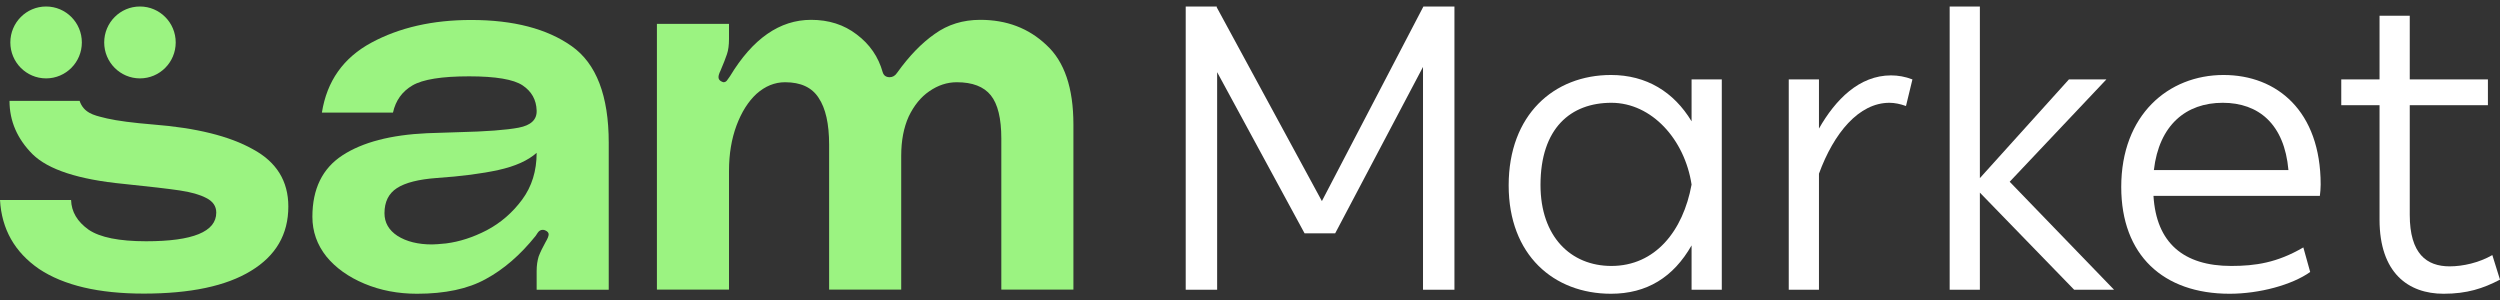<!-- <svg xmlns="http://www.w3.org/2000/svg" width="201" height="42" viewBox="0 0 201 42" fill="none">
  <path d="M188.194 24.1989L193.425 10.5376H200.011L187.629 38.5H181.307L184.995 30.6344L176.527 10.5376H183.49L188.194 24.1989Z" fill="white"/>
  <path d="M176.085 22.3548H161.558C162.085 25.1398 164.042 26.5699 167.467 26.5699C170.064 26.5699 172.096 26.0806 174.354 24.9516L175.295 29.0914C172.811 30.4462 170.214 31.2366 166.376 31.2366C158.999 31.2366 155.273 27.1344 155.273 20.6237C155.273 14.3763 159.601 9.93549 165.962 9.93549C171.682 9.93549 176.236 13.2097 176.236 20.5484C176.236 21.3011 176.161 21.8656 176.085 22.3548ZM161.483 18.9677H170.101C169.8 16.0323 168.521 14.4892 165.849 14.4892C163.29 14.4892 161.859 16.0323 161.483 18.9677Z" fill="white"/>
  <path d="M151.911 30.5968H145.965V4.13977H151.911V30.5968Z" fill="white"/>
  <path d="M141.583 30.5968H135.637V4.13977H141.583V30.5968Z" fill="white"/>
  <path d="M125.312 13.2097V10.5376H131.259V30.5968H125.312V27.2849C123.694 29.6936 121.398 31.086 118.425 31.086C113.382 31.086 108.527 27.5108 108.527 20.5484C108.527 13.586 113.156 9.93549 118.425 9.93549C121.361 9.93549 123.656 11.0269 125.312 13.2097ZM119.592 26.1559C122.189 26.1559 124.334 23.8602 125.312 20.4731C124.221 16.7473 122.038 14.8656 119.554 14.8656C116.882 14.8656 114.812 16.8602 114.812 20.4731C114.812 24.0484 116.92 26.1559 119.592 26.1559Z" fill="white"/>
  <path d="M96.5665 24.1613L106.835 5.5376H113.459L99.4644 30.5967H93.4052L85.9375 17.5376H92.8999L96.5665 24.1613Z" fill="#9BF381"/>
  <path d="M76.4025 10.0107C80.7681 10.0107 83.7789 12.6075 83.7789 19.1935V30.5968H77.8326V19.4946C77.8326 16.4462 76.8165 14.9785 74.6713 14.9785C72.3756 14.9785 70.8326 16.6344 69.4778 20.0591V30.5968H63.5315V19.4946C63.5315 16.4462 62.6283 14.9785 60.5584 14.9785C58.2251 14.9785 56.5692 16.6344 55.1767 20.0591V30.5968H49.2305V10.5376H55.1767V13.8118C56.9079 11.3279 59.2412 10.0107 62.4025 10.0107C65.5638 10.0107 67.8595 11.4032 68.8756 14.6774C70.6444 11.5914 72.9402 10.0107 76.4025 10.0107Z" fill="white"/>
  <path d="M38.906 13.2097V10.5376H44.8523V30.5968H38.906V27.2849C37.2878 29.6936 34.9921 31.086 32.0189 31.086C26.9759 31.086 22.1211 27.5108 22.1211 20.5484C22.1211 13.586 26.7501 9.93549 32.0189 9.93549C34.9544 9.93549 37.2501 11.0269 38.906 13.2097ZM33.1856 26.1559C35.7824 26.1559 37.9275 23.8602 38.906 20.4731C37.8146 16.7473 35.6318 14.8656 33.148 14.8656C30.4759 14.8656 28.406 16.8602 28.406 20.4731C28.406 24.0484 30.5136 26.1559 33.1856 26.1559Z" fill="white"/>
  <path d="M9.03226 31.1613C5.60753 31.1613 2.48387 30.2204 0 28.8656L0.827956 23.5591C3.19892 24.9516 6.17204 26.0054 8.95699 26.0054C11.8548 26.0054 13.6613 24.914 13.6613 23.2204C13.6613 18.7043 0.18817 21.4892 0.18817 12.0806C0.18817 7.1129 4.25269 3.5 10.4247 3.5C13.7366 3.5 17.5376 4.51613 19.1183 5.72043L18.0645 10.8763C16.1828 9.82258 13.5484 8.73118 10.7258 8.73118C7.60215 8.73118 6.32258 10.086 6.32258 11.4785C6.32258 16.0323 19.7204 13.8495 19.7204 22.8441C19.7204 28.0376 14.8656 31.1613 9.03226 31.1613Z" fill="white"/>
</svg> -->

<svg xmlns="http://www.w3.org/2000/svg" width="200" height="24" viewBox="0 0 200 24" fill="none">
  <rect x="0" y="0" width="200" height="24" fill="#333333" stroke="none"/>
  <path d="M78.424 1.587C80.534 1.587 82.296 2.258 83.711 3.6C85.152 4.915 85.873 7.035 85.873 9.961V23.166H80.106V11.088C80.106 9.478 79.826 8.324 79.265 7.626C78.705 6.928 77.797 6.579 76.542 6.579C75.768 6.579 75.034 6.821 74.34 7.304C73.672 7.76 73.125 8.431 72.698 9.317C72.297 10.203 72.097 11.249 72.097 12.457V23.166H66.33V11.571C66.33 9.907 66.05 8.659 65.489 7.827C64.955 6.995 64.061 6.579 62.806 6.579C61.978 6.579 61.217 6.888 60.523 7.505C59.855 8.122 59.322 8.968 58.921 10.041C58.521 11.115 58.32 12.323 58.32 13.665V23.166H52.553V1.909H58.32V3.117C58.32 3.6 58.267 4.002 58.16 4.324C58.053 4.647 57.88 5.089 57.64 5.653C57.533 5.868 57.479 6.042 57.479 6.176C57.479 6.338 57.573 6.458 57.76 6.539L57.88 6.579C58.013 6.579 58.12 6.512 58.2 6.378C58.307 6.217 58.374 6.123 58.401 6.096C60.216 3.09 62.379 1.587 64.888 1.587C66.303 1.587 67.518 1.976 68.533 2.754C69.574 3.533 70.268 4.539 70.615 5.774C70.695 6.042 70.882 6.176 71.176 6.176C71.416 6.176 71.616 6.056 71.776 5.814C72.738 4.472 73.739 3.439 74.78 2.714C75.821 1.963 77.036 1.587 78.424 1.587Z" fill="#9BF381"/>
  <path fillRule="evenodd" clipRule="evenodd" d="M24.991 17.34C24.991 15.112 25.792 13.475 27.394 12.428C28.995 11.382 31.252 10.791 34.162 10.657L36.645 10.576C38.887 10.523 40.502 10.402 41.49 10.214C42.478 10.026 42.959 9.57 42.932 8.845C42.905 7.986 42.532 7.315 41.811 6.832C41.09 6.349 39.661 6.107 37.526 6.107C35.336 6.107 33.828 6.349 33 6.832C32.173 7.315 31.652 8.04 31.438 9.006H25.752C26.152 6.483 27.474 4.618 29.716 3.41C31.959 2.202 34.615 1.598 37.686 1.598C41.077 1.598 43.76 2.296 45.735 3.692C47.711 5.087 48.699 7.664 48.699 11.422V23.178H42.932V21.688C42.932 21.259 42.986 20.87 43.092 20.521C43.226 20.172 43.413 19.783 43.653 19.353C43.813 19.085 43.893 18.883 43.893 18.749C43.893 18.615 43.8 18.508 43.613 18.427C43.559 18.4 43.493 18.387 43.413 18.387C43.252 18.387 43.119 18.467 43.012 18.628C42.932 18.763 42.879 18.843 42.852 18.87C41.624 20.4 40.289 21.554 38.847 22.332C37.432 23.111 35.603 23.5 33.361 23.5C31.839 23.5 30.437 23.232 29.156 22.695C27.874 22.158 26.86 21.433 26.112 20.521C25.364 19.581 24.991 18.521 24.991 17.34ZM42.932 12.227C42.238 12.844 41.223 13.301 39.888 13.596C38.553 13.891 36.898 14.106 34.922 14.24C33.481 14.347 32.426 14.616 31.759 15.045C31.091 15.475 30.758 16.146 30.758 17.058C30.758 17.81 31.105 18.414 31.799 18.87C32.52 19.326 33.441 19.555 34.562 19.555C34.776 19.555 35.15 19.528 35.683 19.474C36.751 19.34 37.833 18.991 38.927 18.427C40.049 17.837 40.996 17.018 41.771 15.971C42.545 14.925 42.932 13.676 42.932 12.227Z" fill="#9BF381"/>
  <path d="M2.603 12.336C1.375 11.102 0.761 9.679 0.761 8.069H6.369C6.686 9.024 7.52 9.224 8.282 9.407C8.379 9.43 8.476 9.453 8.57 9.478C9.398 9.666 10.626 9.827 12.255 9.961C15.699 10.229 18.355 10.887 20.224 11.934C22.12 12.954 23.067 14.483 23.067 16.523C23.067 18.751 22.066 20.469 20.064 21.677C18.088 22.885 15.232 23.488 11.494 23.488C7.889 23.488 5.099 22.831 3.124 21.516C1.175 20.174 0.133 18.335 0 16H5.687C5.713 16.939 6.181 17.731 7.088 18.375C7.996 18.993 9.531 19.301 11.694 19.301C15.432 19.301 17.301 18.536 17.301 17.006C17.301 16.497 17.034 16.107 16.5 15.839C15.992 15.571 15.285 15.369 14.377 15.235C13.469 15.101 11.974 14.926 9.892 14.712C6.287 14.363 3.858 13.571 2.603 12.336Z" fill="#9BF381"/>
  <path d="M3.687 0.52C2.107 0.52 0.827 1.807 0.827 3.396C0.827 4.984 2.107 6.271 3.687 6.271C5.267 6.271 6.548 4.984 6.548 3.396C6.548 1.807 5.267 0.52 3.687 0.52Z" fill="#9BF381"/>
  <path d="M11.196 0.52C9.616 0.52 8.336 1.807 8.336 3.396C8.336 4.984 9.616 6.271 11.196 6.271C12.776 6.271 14.057 4.984 14.057 3.396C14.057 1.807 12.776 0.52 11.196 0.52Z" fill="#9BF381"/>
  <path d="M199.387 20.406L199.999 22.372C198.646 23.081 197.357 23.5 195.487 23.5C192.651 23.5 190.363 21.824 190.363 17.57V8.416H187.301V6.354H190.363V1.261H192.78V6.354H199.033V8.416H192.78V17.183C192.78 20.309 194.134 21.308 195.971 21.308C197.034 21.308 198.323 21.018 199.387 20.406Z" fill="white"/>
  <path d="M177.886 5.999C182.172 5.999 185.653 8.9 185.653 14.765C185.653 15.056 185.621 15.442 185.589 15.668H172.278C172.503 19.439 174.695 21.276 178.498 21.276C180.432 21.276 182.172 21.018 184.267 19.793L184.815 21.759C183.365 22.791 180.754 23.5 178.369 23.5C173.051 23.5 169.699 20.406 169.699 14.959C169.699 9.19 173.47 5.999 177.886 5.999ZM177.821 8.223C174.888 8.223 172.729 9.995 172.31 13.605H183.075C182.752 9.931 180.69 8.223 177.821 8.223Z" fill="white"/>
  <path d="M160.775 14.54L169.123 23.178H165.932L158.39 15.41V23.178H155.973V0.52H158.39V14.25L165.513 6.353H168.51L160.775 14.54Z" fill="white"/>
  <path d="M151.286 6.031C151.834 6.031 152.414 6.128 152.994 6.353L152.479 8.481C152.027 8.319 151.576 8.223 151.157 8.223C148.708 8.223 146.709 10.64 145.517 13.895V23.178H143.1V6.353H145.517V10.286C146.838 7.965 148.74 6.031 151.286 6.031Z" fill="white"/>
  <path d="M135.326 9.705V6.353H137.743V23.178H135.326V19.632C133.875 22.178 131.748 23.5 128.88 23.5C124.303 23.5 120.693 20.406 120.693 14.83C120.693 9.19 124.303 5.999 128.88 5.999C131.716 5.999 133.908 7.353 135.326 9.705ZM128.912 21.276C132.425 21.276 134.649 18.472 135.326 14.765C134.778 11.156 132.135 8.223 128.912 8.223C125.657 8.223 123.24 10.253 123.24 14.798C123.24 18.923 125.657 21.276 128.912 21.276Z" fill="white"/>
  <path d="M105.751 16.087L113.873 0.52H116.355V23.178H113.841V5.354L106.815 18.665H104.365L97.371 5.773V23.178H94.857V0.52H97.339V0.584L105.751 16.087Z" fill="white"/>
</svg>